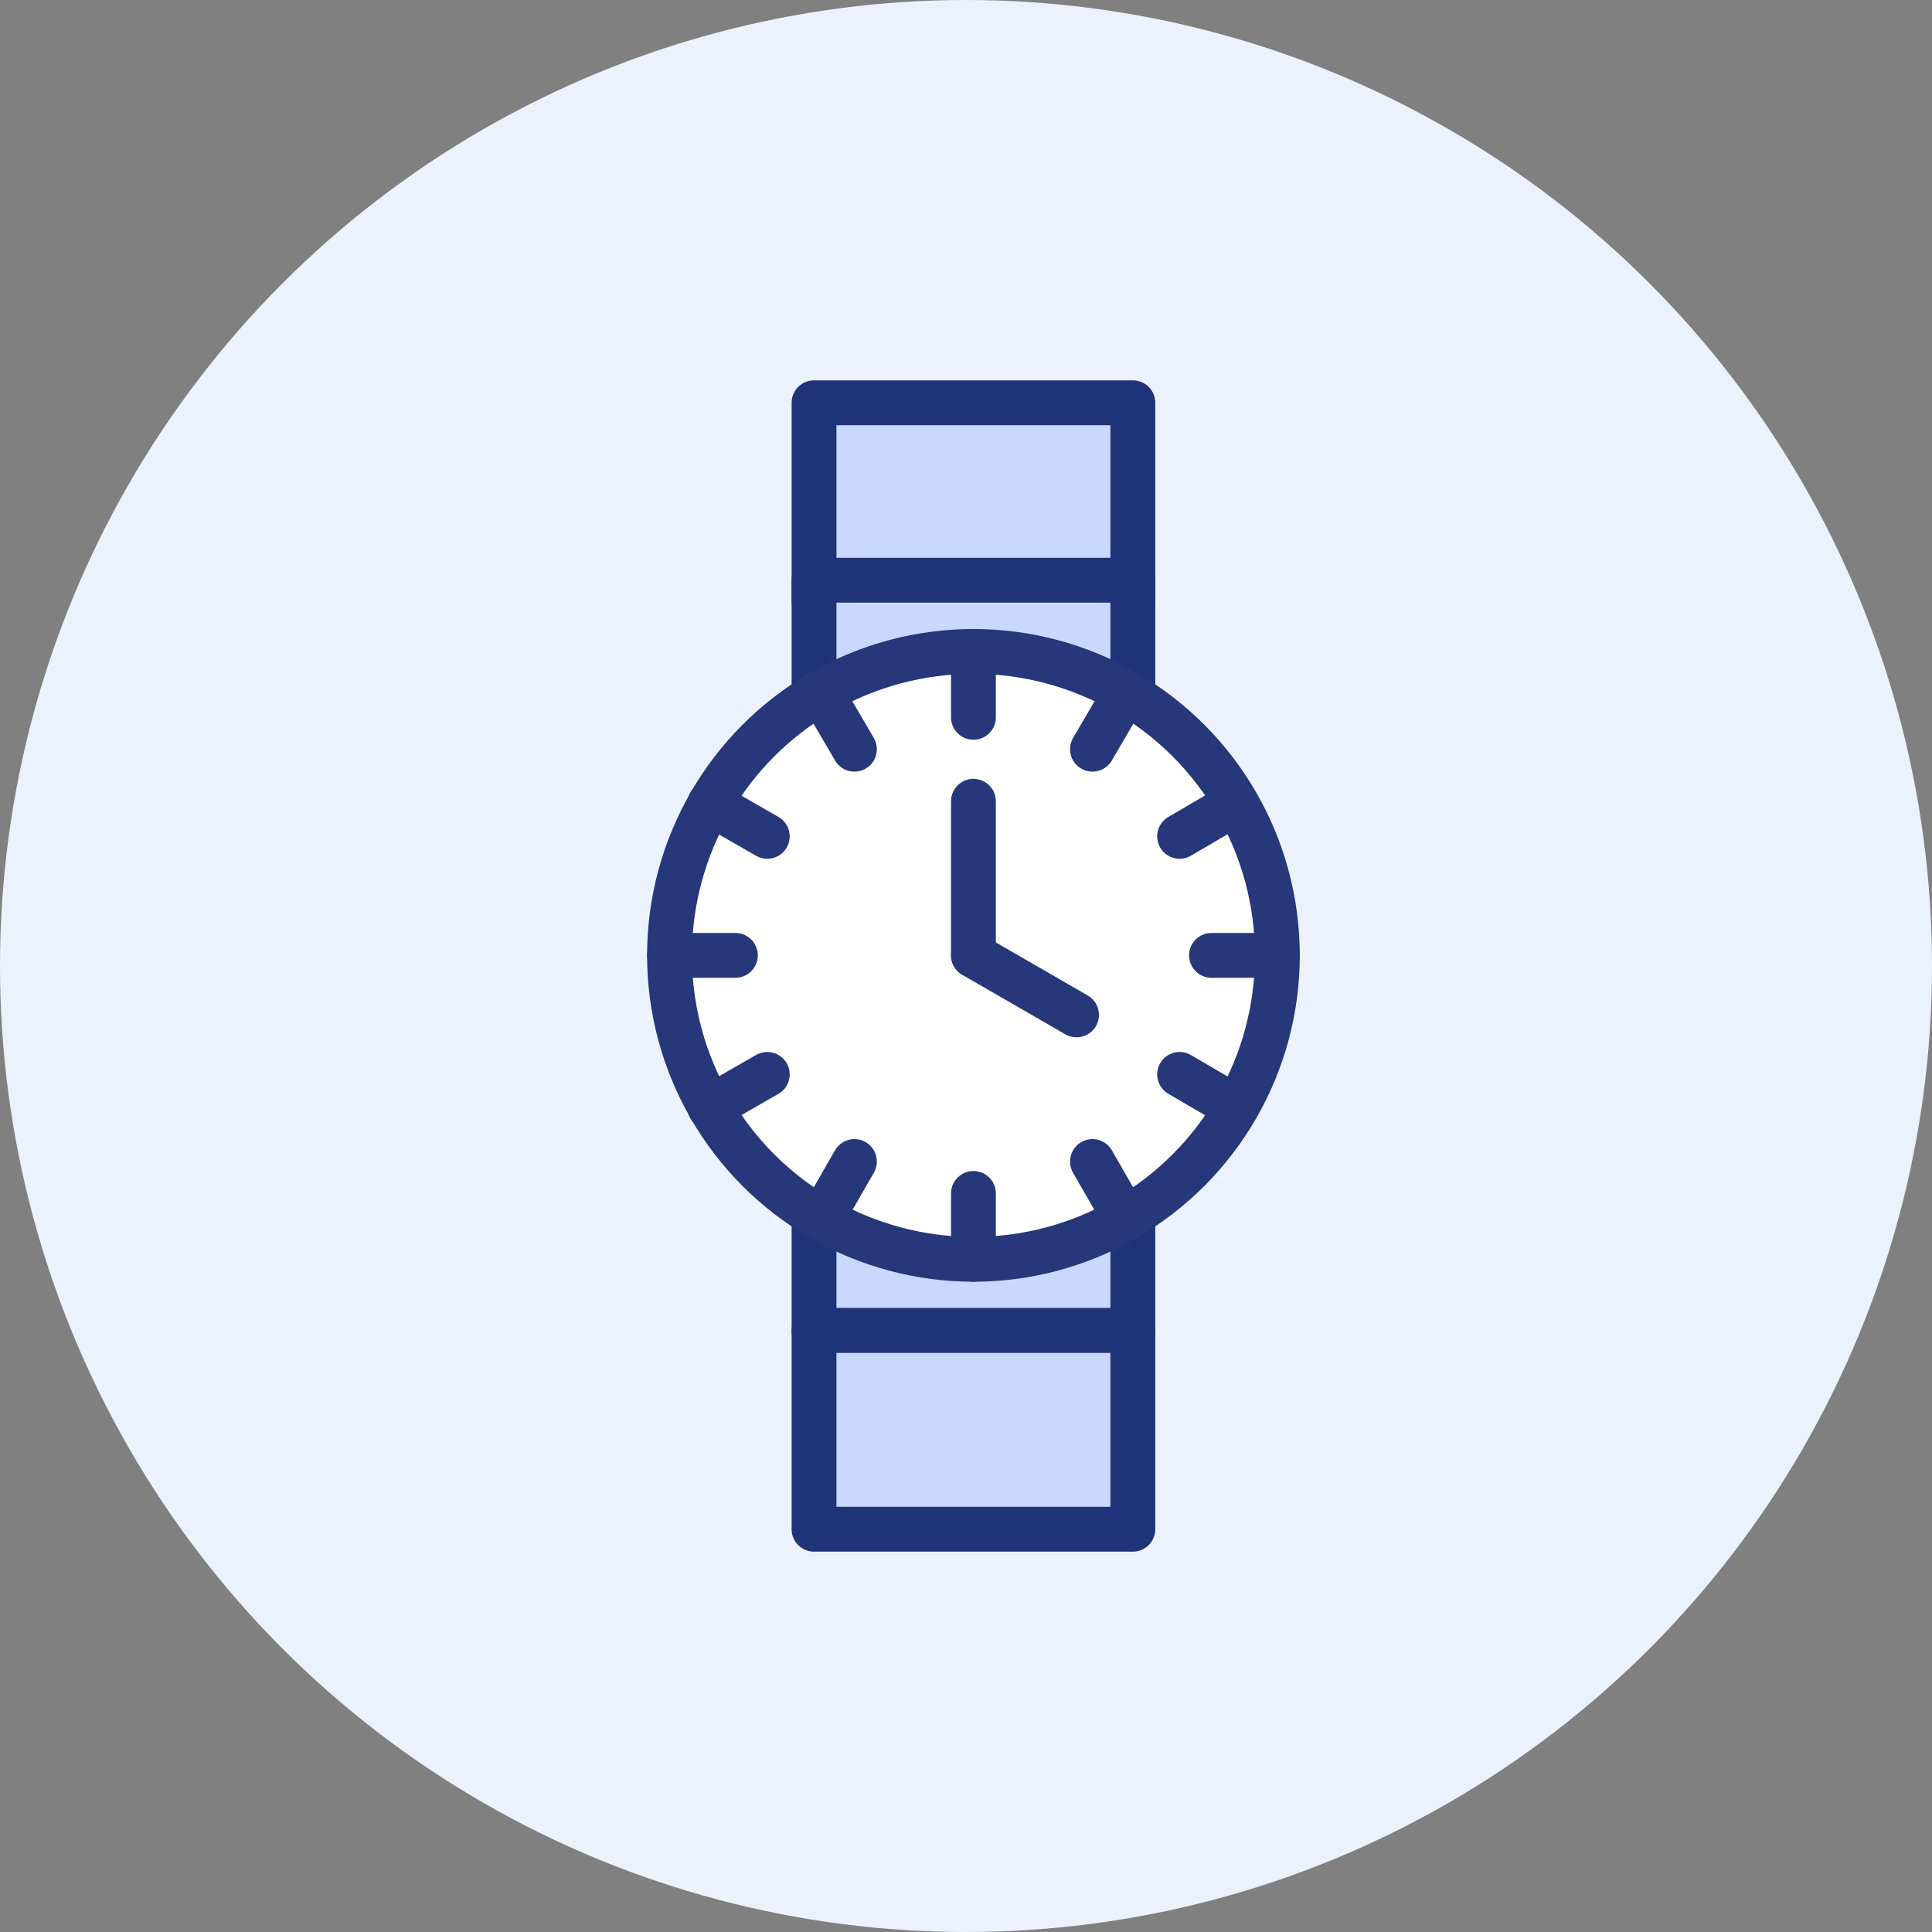 <?xml version="1.0" encoding="utf-8"?>
<!-- Generator: Adobe Illustrator 19.1.0, SVG Export Plug-In . SVG Version: 6.00 Build 0)  -->
<!DOCTYPE svg PUBLIC "-//W3C//DTD SVG 1.1//EN" "http://www.w3.org/Graphics/SVG/1.1/DTD/svg11.dtd">
<svg version="1.1" id="Layer_1" xmlns="http://www.w3.org/2000/svg" xmlns:xlink="http://www.w3.org/1999/xlink" x="0px" y="0px"
	 viewBox="0 0 181.8 181.8" enable-background="new 0 0 181.8 181.8" xml:space="preserve">
<rect x="0" y="0" width="181.8" height="181.8" fill="#808080" stroke="none"/>
<g>
	<circle fill="#ECF1FE" cx="90.9" cy="90.9" r="90.9"/>
	<g>
		
			<polygon fill="#CAD7FE" stroke="#1F3379" stroke-width="4.219" stroke-linecap="round" stroke-linejoin="round" stroke-miterlimit="10" points="
			76.6,37.9 76.6,48.2 76.6,56.6 106.6,56.6 106.6,48.2 106.6,37.9 		"/>
		
			<rect x="76.6" y="54.6" fill="#CAD7FE" stroke="#1F3379" stroke-width="4.219" stroke-linecap="round" stroke-linejoin="round" stroke-miterlimit="10" width="30" height="10.3"/>
		
			<rect x="76.6" y="64.9" fill="#CAD7FE" stroke="#1F3379" stroke-width="4.219" stroke-linecap="round" stroke-linejoin="round" stroke-miterlimit="10" width="30" height="8.3"/>
		
			<rect x="76.6" y="73.2" fill="#CAD7FE" stroke="#1F3379" stroke-width="4.219" stroke-linecap="round" stroke-linejoin="round" stroke-miterlimit="10" width="30" height="8.3"/>
		
			<rect x="76.6" y="81.6" fill="#CAD7FE" stroke="#1F3379" stroke-width="4.219" stroke-linecap="round" stroke-linejoin="round" stroke-miterlimit="10" width="30" height="8.3"/>
		
			<rect x="76.6" y="89.9" fill="#CAD7FE" stroke="#1F3379" stroke-width="4.219" stroke-linecap="round" stroke-linejoin="round" stroke-miterlimit="10" width="30" height="8.3"/>
		
			<rect x="76.6" y="98.2" fill="#CAD7FE" stroke="#1F3379" stroke-width="4.219" stroke-linecap="round" stroke-linejoin="round" stroke-miterlimit="10" width="30" height="8.3"/>
		
			<rect x="76.6" y="106.6" fill="#CAD7FE" stroke="#1F3379" stroke-width="4.219" stroke-linecap="round" stroke-linejoin="round" stroke-miterlimit="10" width="30" height="8.3"/>
		
			<rect x="76.6" y="114.9" fill="#CAD7FE" stroke="#1F3379" stroke-width="4.219" stroke-linecap="round" stroke-linejoin="round" stroke-miterlimit="10" width="30" height="10.3"/>
		
			<polygon fill="#CAD7FE" stroke="#1F3379" stroke-width="4.219" stroke-linecap="round" stroke-linejoin="round" stroke-miterlimit="10" points="
			76.6,125.2 76.6,131.6 76.6,143.9 106.6,143.9 106.6,131.6 106.6,125.2 		"/>
	</g>
	<g>
		
			<circle fill="#FFFFFF" stroke="#263879" stroke-width="4.219" stroke-linecap="round" stroke-linejoin="round" stroke-miterlimit="10" cx="91.6" cy="89.9" r="28.6"/>
	</g>
	
		<line fill="none" stroke="#263879" stroke-width="4.219" stroke-linecap="round" stroke-linejoin="round" stroke-miterlimit="10" x1="91.6" y1="61.3" x2="91.6" y2="67.5"/>
	
		<line fill="none" stroke="#263879" stroke-width="4.219" stroke-linecap="round" stroke-linejoin="round" stroke-miterlimit="10" x1="77.3" y1="65.2" x2="80.4" y2="70.5"/>
	
		<line fill="none" stroke="#263879" stroke-width="4.219" stroke-linecap="round" stroke-linejoin="round" stroke-miterlimit="10" x1="66.8" y1="75.6" x2="72.2" y2="78.7"/>
	
		<line fill="none" stroke="#263879" stroke-width="4.219" stroke-linecap="round" stroke-linejoin="round" stroke-miterlimit="10" x1="63" y1="89.9" x2="69.2" y2="89.9"/>
	
		<line fill="none" stroke="#263879" stroke-width="4.219" stroke-linecap="round" stroke-linejoin="round" stroke-miterlimit="10" x1="66.8" y1="104.2" x2="72.2" y2="101.1"/>
	
		<line fill="none" stroke="#263879" stroke-width="4.219" stroke-linecap="round" stroke-linejoin="round" stroke-miterlimit="10" x1="77.3" y1="114.7" x2="80.4" y2="109.3"/>
	
		<line fill="none" stroke="#263879" stroke-width="4.219" stroke-linecap="round" stroke-linejoin="round" stroke-miterlimit="10" x1="91.6" y1="118.5" x2="91.6" y2="112.3"/>
	
		<line fill="none" stroke="#263879" stroke-width="4.219" stroke-linecap="round" stroke-linejoin="round" stroke-miterlimit="10" x1="105.9" y1="114.7" x2="102.8" y2="109.3"/>
	
		<line fill="none" stroke="#263879" stroke-width="4.219" stroke-linecap="round" stroke-linejoin="round" stroke-miterlimit="10" x1="116.3" y1="104.2" x2="111" y2="101.1"/>
	
		<line fill="none" stroke="#263879" stroke-width="4.219" stroke-linecap="round" stroke-linejoin="round" stroke-miterlimit="10" x1="120.2" y1="89.9" x2="114" y2="89.9"/>
	
		<line fill="none" stroke="#263879" stroke-width="4.219" stroke-linecap="round" stroke-linejoin="round" stroke-miterlimit="10" x1="116.3" y1="75.6" x2="111" y2="78.7"/>
	
		<line fill="none" stroke="#263879" stroke-width="4.219" stroke-linecap="round" stroke-linejoin="round" stroke-miterlimit="10" x1="105.9" y1="65.2" x2="102.8" y2="70.5"/>
	
		<line fill="none" stroke="#263879" stroke-width="4.219" stroke-linecap="round" stroke-linejoin="round" stroke-miterlimit="10" x1="91.6" y1="75.4" x2="91.6" y2="89.9"/>
	
		<line fill="none" stroke="#263879" stroke-width="4.219" stroke-linecap="round" stroke-linejoin="round" stroke-miterlimit="10" x1="91.6" y1="89.9" x2="101.3" y2="95.5"/>
</g>
</svg>
